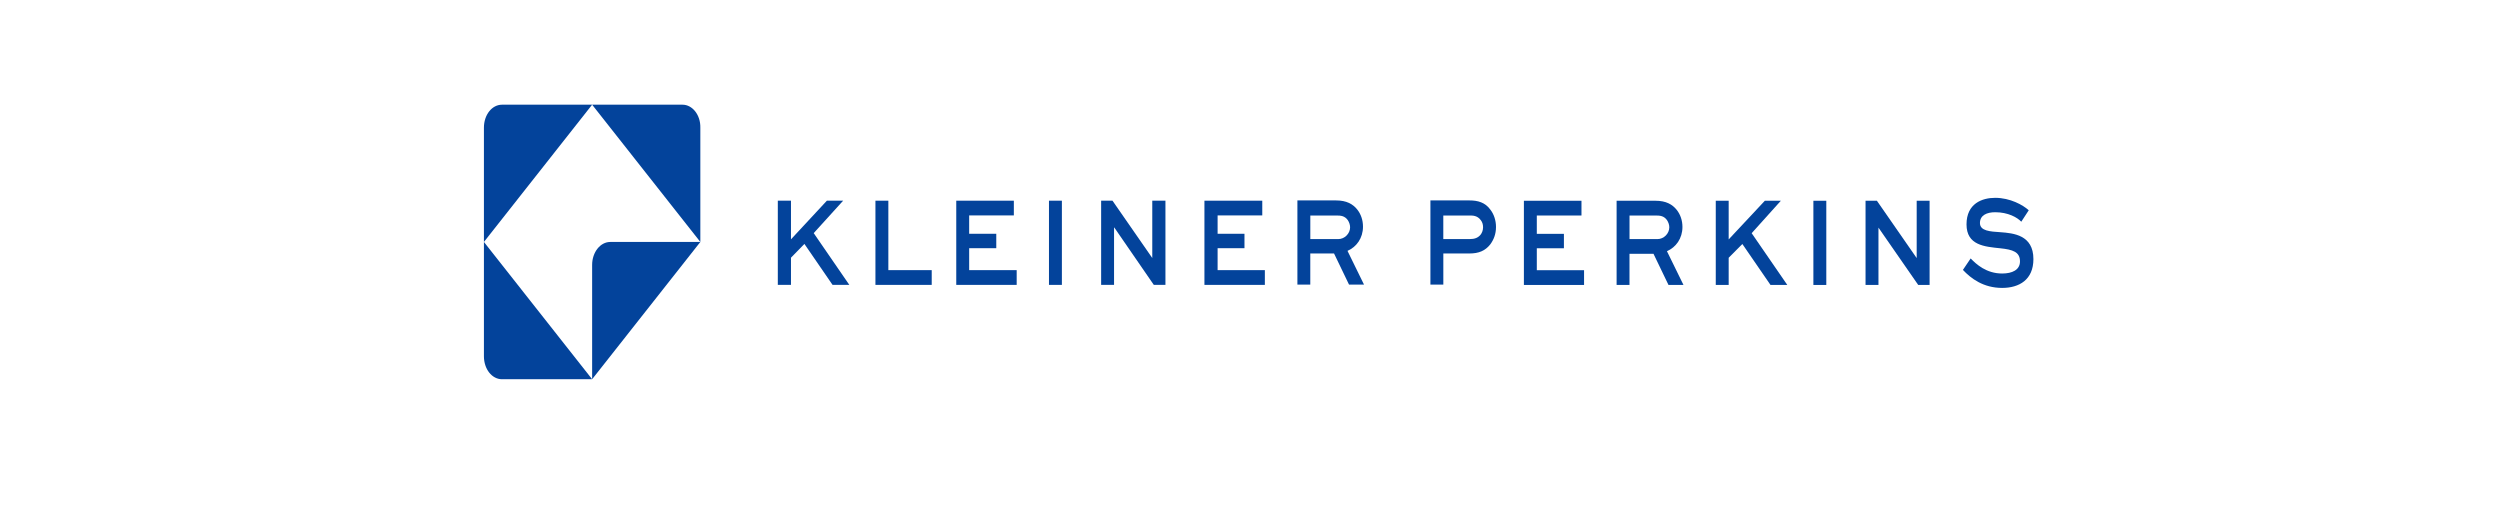 <?xml version="1.0" encoding="UTF-8"?>
<svg id="Layer_1" xmlns="http://www.w3.org/2000/svg" version="1.1" viewBox="0 0 1074.55 217.24">
  <!-- Generator: Adobe Illustrator 29.6.1, SVG Export Plug-In . SVG Version: 2.1.1 Build 9)  -->
  <defs>
    <style>
      .st0 {
        fill: #03439b;
      }
    </style>
  </defs>
  <g id="logo">
    <g id="Page-2">
      <path id="Fill-17541" class="st0" d="M215.77,45c-4.33,0-7.77,4.37-7.77,9.86v49.14l46.51-59h-38.74Z"/>
      <path id="Fill-3" class="st0" d="M208,153.14c0,5.49,3.44,9.86,7.77,9.86h38.74l-46.51-59v49.14Z"/>
      <path id="Fill-5" class="st0" d="M254.51,113.86v49.14l46.51-59h-38.74c-4.22,0-7.77,4.37-7.77,9.86"/>
      <path id="Fill-7" class="st0" d="M293.36,45h-38.85l46.51,59v-49.14c.11-5.49-3.44-9.86-7.66-9.86"/>
    </g>
  </g>
  <g id="kleiner-perkins">
    <g id="Page-1">
      <polygon id="Fill-104045" class="st0" points="355.41 86.26 339.98 102.87 339.98 86.26 334.32 86.26 334.32 122.45 339.98 122.45 339.98 110.76 345.75 104.84 357.85 122.45 365.06 122.45 349.75 100.2 362.4 86.26 355.41 86.26"/>
      <polygon id="Fill-28349" class="st0" points="381.83 86.26 381.83 116.11 400.47 116.11 400.47 122.45 376.28 122.45 376.28 86.26 381.83 86.26"/>
      <polygon id="Fill-32929" class="st0" points="428.22 106.68 416.57 106.68 416.57 116.11 436.99 116.11 436.99 122.45 411.02 122.45 411.02 86.26 435.77 86.26 435.77 92.59 416.57 92.59 416.57 100.48 428.22 100.48 428.22 106.68"/>
      <polygon id="Fill-482" class="st0" points="450.87 122.45 456.42 122.45 456.42 86.26 450.87 86.26 450.87 122.45"/>
      <polygon id="Fill-53" class="st0" points="500.93 86.26 500.93 122.45 495.93 122.45 478.95 97.8 478.84 97.8 478.84 122.45 473.29 122.45 473.29 86.26 478.17 86.26 495.27 110.9 495.27 110.9 495.27 86.26 500.93 86.26"/>
      <polygon id="Fill-60" class="st0" points="534.9 106.68 523.35 106.68 523.35 116.11 543.66 116.11 543.66 122.45 517.69 122.45 517.69 86.26 542.55 86.26 542.55 92.59 523.35 92.59 523.35 100.48 534.9 100.48 534.9 106.68"/>
      <g id="Group-23">
        <path id="Fill-71" data-name="Fill-7" class="st0" d="M557.65,122.34v-36.19h16.65c4.44,0,7.21,1.55,9.1,3.94,1.55,1.97,2.44,4.51,2.44,7.32,0,4.93-2.77,8.73-6.66,10.42l7.1,14.5h-6.44l-6.44-13.38h-10.21v13.38h-5.55ZM563.2,92.63v10.14h11.99c2.77,0,5.11-2.39,5.11-5.07,0-1.13-.44-2.25-1-3.1-1.33-1.83-3-1.97-4.88-1.97h-11.21Z"/>
        <path id="Fill-9" class="st0" d="M614.82,122.34v-36.19h16.87c3.44,0,6.66.84,8.88,3.94,1.55,1.97,2.44,4.65,2.44,7.46,0,3.1-1,5.49-2.44,7.46-2.22,2.82-5,3.94-8.99,3.94h-11.21v13.38h-5.55ZM620.36,92.63v10.14h11.21c2.33,0,3.66-.56,4.77-1.83.67-.84,1.11-1.97,1.11-3.24s-.33-2.25-1-3.1c-1.44-1.97-3.44-1.97-4.77-1.97h-11.32Z"/>
        <polygon id="Fill-11" class="st0" points="672.2 106.71 660.55 106.71 660.55 116.14 680.86 116.14 680.86 122.48 655 122.48 655 86.29 679.75 86.29 679.75 92.63 660.55 92.63 660.55 100.51 672.2 100.51 672.2 106.71"/>
        <path id="Fill-13" class="st0" d="M694.85,122.48v-36.19h16.76c4.44,0,7.21,1.55,9.1,3.94,1.55,1.97,2.44,4.51,2.44,7.32,0,4.93-2.78,8.73-6.66,10.42l7.1,14.5h-6.44l-6.44-13.38h-10.32v13.38h-5.55ZM700.4,92.63v10.14h11.99c2.77,0,5.11-2.39,5.11-5.07,0-1.13-.44-2.25-1-3.1-1.33-1.83-3-1.97-4.88-1.97h-11.21Z"/>
        <polygon id="Fill-15" class="st0" points="765.44 86.29 752.9 100.23 768.22 122.48 761 122.48 748.9 104.88 743.02 110.79 743.02 122.48 737.47 122.48 737.47 86.29 743.02 86.29 743.02 102.91 758.56 86.29 765.44 86.29"/>
        <polygon id="Fill-17" class="st0" points="779.43 122.48 784.98 122.48 784.98 86.29 779.43 86.29 779.43 122.48"/>
        <polygon id="Fill-19" class="st0" points="829.38 86.29 829.38 122.48 824.49 122.48 807.4 97.84 807.4 97.84 807.4 122.48 801.85 122.48 801.85 86.29 806.73 86.29 823.83 110.93 823.83 110.93 823.83 86.29 829.38 86.29"/>
        <path id="Fill-20" class="st0" d="M868.78,95.3c-1.67-1.83-5.66-4.08-11.21-4.08-3.55,0-6.55,1.27-6.55,4.65s4.33,3.66,8.88,3.94c5.44.42,14.1,1.13,14.1,11.55,0,8.87-6.1,12.39-13.43,12.39-8.1,0-13.43-4.08-16.87-7.74l3.33-4.93c2.44,2.53,6.77,6.48,13.54,6.48,4.33,0,7.66-1.55,7.66-5.21,0-4.08-3.11-5.07-8.44-5.63-6.77-.7-14.54-1.27-14.54-10.28s6.77-11.41,12.32-11.41c6.44,0,11.99,3.1,14.43,5.35l-3.22,4.93Z"/>
      </g>
    </g>
  </g>
</svg>